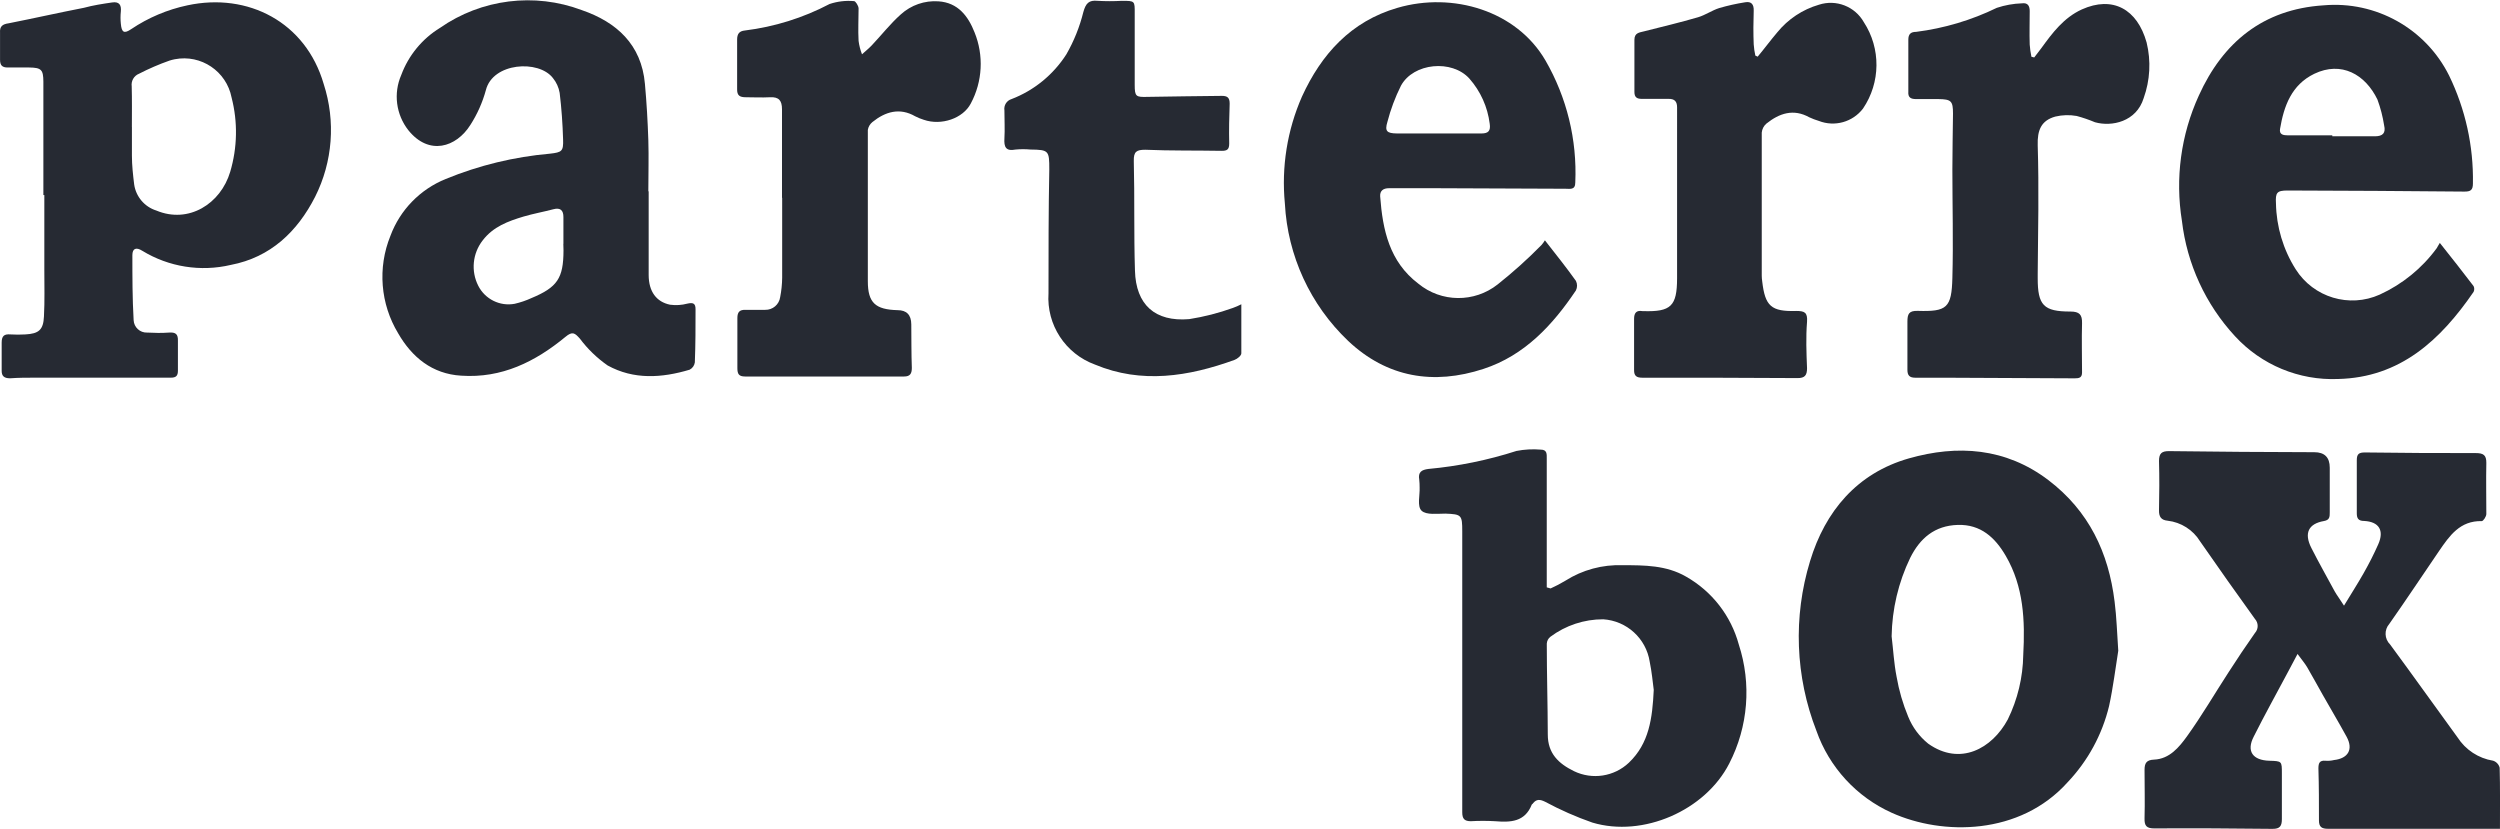 <svg xmlns="http://www.w3.org/2000/svg" id="Layer_1" data-name="Layer 1" viewBox="0 0 600 199"><defs><style>      .cls-1 {        fill: #262a33;      }    </style></defs><g id="text"><path class="cls-1" d="M599.99,198.91h-41.24c-1.51,0-2.2-.41-2.2-1.99,0-4.15,0-8.32-.13-12.48,0-1.26.24-2.01,1.75-1.86.67.05,1.34-.01,1.99-.17,3.42-.39,4.67-2.57,3.03-5.58-1.86-3.4-3.83-6.7-5.73-10.06-1.26-2.2-2.44-4.43-3.72-6.6-.58-.99-1.34-1.86-2.33-3.22l-2.47,4.65c-2.68,5.04-5.47,10.05-8.02,15.14-1.86,3.55-.26,5.73,3.72,5.84,3.03.09,3.01.09,3.01,3.05v10.94c0,1.66-.45,2.38-2.27,2.36-9.45-.11-18.9-.17-28.33-.11-1.86,0-2.42-.6-2.36-2.44.11-3.87,0-7.74,0-11.61,0-1.66.5-2.38,2.27-2.46,3.72-.15,6.01-2.96,7.91-5.58,3.59-4.99,6.7-10.34,10.06-15.5,2.01-3.13,4.09-6.23,6.25-9.3.88-.96.88-2.43,0-3.39-4.43-6.14-8.81-12.34-13.15-18.6-1.7-2.77-4.58-4.6-7.81-4.97-1.54-.15-2.1-.95-2.06-2.53.09-3.93.11-7.87,0-11.81,0-1.86.69-2.38,2.47-2.36,11.6.15,23.19.24,34.79.26q3.72,0,3.72,3.72v10.7c0,1.06,0,1.86-1.4,2.1-3.72.65-4.82,2.9-3.01,6.47s3.72,6.94,5.58,10.38c.56,1,1.25,1.86,2.25,3.46,1.77-2.92,3.31-5.32,4.71-7.79,1.4-2.47,2.46-4.58,3.52-6.96,1.45-3.29.19-5.39-3.39-5.58-1.43,0-1.77-.65-1.77-1.86v-12.72c0-1.51.52-1.86,1.97-1.86,8.85.12,17.7.17,26.55.15,1.86,0,2.59.47,2.57,2.36-.09,4.09,0,8.19,0,12.26,0,.61-.73,1.71-1.1,1.71-5.23-.13-7.74,3.52-10.25,7.18-3.98,5.82-7.87,11.7-11.94,17.49-1.26,1.43-1.17,3.6.19,4.93,5.49,7.44,10.77,14.88,16.2,22.32,1.92,2.98,5.02,5.01,8.52,5.58.78.25,1.38.89,1.58,1.69.13,4.8.07,9.64.07,14.64Z"></path><path class="cls-1" d="M508.39,156.14c-.69,4.24-1.23,8.82-2.21,13.3-1.66,6.88-5.1,13.19-9.97,18.32-11.44,12.74-29.95,12.82-42.19,7.31-8.46-3.81-15-10.93-18.08-19.68-5.07-13.01-5.61-27.35-1.53-40.7,3.63-12.02,11.31-21.13,23.7-24.67,11.7-3.33,23.22-2.57,33.48,5.19,9.77,7.44,14.47,17.41,15.92,29.22.48,3.76.58,7.53.87,11.7ZM453.99,152.72c.39,3.22.56,6.51,1.19,9.69.57,3.29,1.5,6.51,2.79,9.6,1.02,2.53,2.68,4.76,4.8,6.47,7.65,5.43,15.31,1.21,19.09-5.79,2.37-4.83,3.64-10.12,3.72-15.5.45-8.22.11-16.39-4.19-23.77-2.55-4.39-6.01-7.61-11.53-7.44-5.53.17-9.06,3.18-11.42,7.92-2.83,5.87-4.34,12.29-4.45,18.81h0Z"></path><path class="cls-1" d="M155.68,45.92v20.07c0,3.98,1.86,6.47,5.13,7.14,1.39.19,2.8.1,4.15-.26,1.36-.3,1.99-.11,1.97,1.4,0,4.22,0,8.46-.17,12.71-.11.75-.57,1.4-1.25,1.75-6.66,1.99-13.41,2.44-19.68-1.02-2.55-1.78-4.8-3.95-6.66-6.44-1.19-1.32-1.75-1.86-3.48-.41-7.22,5.95-15.27,9.97-25.02,9.3-6.94-.41-11.83-4.45-15.11-10.16-4.28-7.07-4.97-15.74-1.86-23.4,2.31-6.21,7.12-11.15,13.26-13.64,7.99-3.28,16.43-5.33,25.04-6.08,2.85-.32,3.24-.58,3.14-3.42-.11-3.72-.37-7.44-.82-11.16-.22-1.31-.78-2.54-1.62-3.57-3.42-4.46-14.44-3.72-16.09,2.9-.81,2.96-2.06,5.77-3.72,8.35-3.39,5.39-9.93,7.44-14.88,1.28-2.97-3.77-3.63-8.86-1.71-13.26,1.75-4.71,5.02-8.69,9.3-11.31,9.95-6.94,22.69-8.53,34.04-4.26,8.3,2.85,14.31,8.24,15.14,17.67.41,4.5.67,9.02.82,13.54.13,4.09,0,8.19,0,12.28h.06ZM135.22,58.54h0v-6.46c0-1.62-.74-2.31-2.42-1.86-2.38.63-4.8,1.06-7.14,1.75-3.72,1.12-7.29,2.42-9.82,5.73-2.43,3.12-2.85,7.36-1.06,10.88,1.63,3.22,5.19,4.99,8.74,4.33,1.38-.32,2.72-.77,4-1.36,6.25-2.6,7.7-4.76,7.72-11.44-.02-.58-.04-1.06-.04-1.58h.02Z"></path><path class="cls-1" d="M10.41,46.82v-27.22c-.02-2.85-.47-3.37-3.4-3.4H1.87C.55,16.2.01,15.71.01,14.34v-6.46c-.11-1.54.56-2.08,2.08-2.29,6.03-1.19,12.04-2.55,18.06-3.72,2.23-.61,4.5-.95,6.75-1.28,1.69-.26,2.27.58,2.1,2.2-.1.96-.1,1.94,0,2.9.19,2.12.78,2.46,2.49,1.3,4.09-2.75,8.67-4.69,13.49-5.71,14.55-3.13,28.39,4.04,32.7,18.86,2.91,8.95,2.18,18.68-2.05,27.09-4.24,8.32-10.68,14.53-20.24,16.35-7.25,1.71-14.88.49-21.24-3.39-1.47-.93-2.38-.58-2.38,1.06,0,5.19,0,10.38.3,15.57.07,1.72,1.52,3.07,3.25,3,.02,0,.04,0,.06,0,1.71.09,3.42.13,5.12,0,1.69-.13,2.25.39,2.2,1.99v7.14c0,1.21-.41,1.69-1.69,1.69H8.46c-2.01,0-4.02,0-6.03.15-1.41,0-2.05-.5-2.03-1.86v-6.7c0-1.6.6-2.1,2.12-1.97,1.19.07,2.38.07,3.57,0,3.2-.17,4.32-1.08,4.46-4.32.2-3.72.09-7.44.09-11.16v-17.97h-.24ZM31.66,30.48h0v6.9c0,2.29.26,4.59.54,6.88.42,2.94,2.49,5.38,5.32,6.27,7.74,3.24,15.44-1.6,17.73-9.3,1.72-5.8,1.84-11.96.33-17.82-1.23-6.3-7.33-10.42-13.64-9.19-.42.08-.84.19-1.25.32-2.51.88-4.96,1.94-7.33,3.16-1.21.48-1.93,1.73-1.75,3.01.09,3.24.04,6.51.04,9.77Z"></path><path class="cls-1" d="M585.55,58.29c2.94,3.72,5.58,7.03,8.11,10.38.21.43.21.94,0,1.38-7.91,11.53-17.6,20.57-32.54,20.91-9.35.38-18.39-3.38-24.72-10.27-7.07-7.65-11.53-17.34-12.74-27.68-1.65-10.21-.24-20.67,4.06-30.08,5.75-12.71,15.37-20.72,29.93-21.65,12.56-1.11,24.52,5.58,30.14,16.87,3.91,8.06,5.87,16.92,5.71,25.88,0,1.6-.56,1.97-2.1,1.95-14.11-.14-28.23-.22-42.36-.26-2.59,0-2.96.5-2.81,3.09.1,5.6,1.73,11.07,4.73,15.81,4.28,6.77,12.88,9.36,20.18,6.08,5.44-2.49,10.16-6.33,13.69-11.16.2-.3.33-.65.73-1.25ZM559.75,32.47v.24h10.23c1.86,0,2.66-.76,2.21-2.62-.33-2.11-.86-4.19-1.6-6.19-2.92-6.06-8.67-9.3-15.16-6.19-5.45,2.64-7.29,7.7-8.22,13.23-.24,1.4.86,1.54,1.86,1.54,3.57.02,7.12,0,10.68,0Z"></path><path class="cls-1" d="M370.78,57.68c2.73,3.5,5.19,6.57,7.44,9.73.36.72.36,1.57,0,2.29-5.58,8.32-12.33,15.61-22.17,18.83-11.98,3.93-23.16,2.1-32.5-6.72-9.09-8.64-14.52-20.44-15.18-32.96-.85-8.77.56-17.62,4.11-25.69,4.63-10.12,11.72-18.04,22.92-21.28,13.25-3.87,28.56.67,35.51,12.63,5.13,8.88,7.61,19.04,7.16,29.28,0,1.86-1.25,1.51-2.33,1.51l-31.44-.13h-10.94c-1.34,0-2.21.58-2.12,1.97.6,8.04,2.21,15.66,9.15,20.93,5.51,4.54,13.45,4.62,19.05.19,3.71-2.94,7.23-6.11,10.55-9.49.29-.34.55-.7.78-1.08ZM345.09,32.03h10.47c1.64,0,2.23-.63,1.97-2.34-.5-4.01-2.19-7.77-4.86-10.81-4.19-4.67-13.45-3.81-16.44,1.69-1.39,2.78-2.48,5.7-3.26,8.71-.67,2.21-.11,2.73,2.31,2.75h9.8Z"></path><path class="cls-1" d="M372.14,141.23c1.22-.55,2.41-1.17,3.55-1.86,4.11-2.61,8.91-3.9,13.77-3.72,5.19,0,10.45,0,15.18,2.73,6.23,3.53,10.79,9.39,12.67,16.3,3.08,9.44,2.26,19.72-2.29,28.56-5.77,11.29-20.69,17.82-32.85,14.18-3.91-1.36-7.7-3.04-11.35-5-1.23-.6-2.05-.67-2.9.37,0,.11-.24.19-.3.32-1.66,4.19-5.1,4.28-8.82,3.98-1.93-.11-3.87-.11-5.8,0-1.53,0-2.06-.58-2.06-2.14v-67.38c0-3.98-.15-4.15-4.04-4.3-1.97,0-4.58.37-5.71-.69s-.39-3.72-.48-5.58c0-.62-.02-1.24-.09-1.86-.33-1.86.58-2.38,2.18-2.59,7.19-.66,14.28-2.11,21.15-4.32,1.92-.38,3.88-.48,5.82-.32,1.58,0,1.45,1.12,1.45,2.18,0,8.19,0,16.36,0,24.54v6.34l.93.26ZM396.9,165.58c-.24-1.86-.47-4.32-.97-6.77-.87-5.59-5.51-9.82-11.16-10.18-4.56-.01-9.01,1.46-12.67,4.19-.52.4-.83,1-.87,1.66,0,7.27.22,14.55.24,21.82,0,4.52,2.57,6.96,6.29,8.78,4.39,2.12,9.63,1.32,13.17-2.03,4.87-4.65,5.64-10.62,5.97-17.47Z"></path><path class="cls-1" d="M187.68,47.45v-21.21c0-2.1-.74-3.01-2.86-2.9-2.12.11-3.87,0-5.79,0-1.53,0-2.16-.41-2.12-2.01v-11.83c0-1.4.54-2.05,1.86-2.18,7.11-.88,13.99-3.03,20.33-6.36,1.89-.63,3.89-.87,5.88-.69.35,0,1.06,1.12,1.08,1.73,0,2.6-.15,5.21,0,7.81.14,1.1.42,2.18.82,3.22.78-.71,1.62-1.38,2.34-2.14,2.34-2.47,4.45-5.19,6.98-7.44,2.46-2.23,5.71-3.36,9.02-3.13,4.71.3,7.14,3.57,8.67,7.44,2.25,5.54,1.93,11.79-.89,17.06-1.86,3.61-7.09,5.39-11.29,3.93-.71-.22-1.4-.5-2.06-.84-3.72-2.14-7.16-1.13-10.29,1.4-.57.47-.96,1.13-1.08,1.86v36.33c0,5.23,1.86,6.79,7.14,6.94q3.26,0,3.29,3.4c.04,3.4,0,6.99.13,10.47,0,1.43-.48,2.05-1.86,2.05-12.72,0-25.44,0-38.15,0-1.49,0-1.86-.58-1.86-2.01v-12.02c0-1.49.58-2.01,1.97-1.97,1.4.04,3.13,0,4.69,0,1.81.05,3.36-1.26,3.61-3.05.3-1.53.46-3.08.48-4.63v-19.18l-.04-.06Z"></path><path class="cls-1" d="M421.85,13.59c1.56-1.86,3.09-3.94,4.71-5.84,2.58-3.17,6.06-5.48,9.99-6.62,4.13-1.34,8.63.41,10.77,4.19,4.12,6.32,4.03,14.5-.2,20.74-2.48,3.24-6.8,4.45-10.6,2.96-.78-.23-1.55-.53-2.29-.87-3.81-2.12-7.18-.97-10.29,1.51-.64.54-1.04,1.32-1.12,2.16v34.36c0,.45.05.9.11,1.34.69,5.95,2.14,7.29,8.17,7.11,1.97,0,2.75.33,2.59,2.59-.3,3.72-.15,7.44,0,11.16,0,1.69-.54,2.38-2.31,2.36-12.4-.07-24.8-.11-37.21-.09-1.4,0-2.01-.43-1.99-1.86v-12.26c0-1.43.56-2.12,2.03-1.86h.22c6.59.2,8.05-1.21,8.07-7.81V25.76c0-1.4-.6-2.05-2.01-2.03h-6.46c-1.23,0-1.77-.43-1.77-1.67v-12.5c0-1.73,1.23-1.75,2.36-2.05,4.32-1.1,8.65-2.12,12.91-3.37,1.77-.52,3.35-1.66,5.1-2.21,2.03-.59,4.09-1.05,6.18-1.38,1.54-.28,2.14.52,2.08,2.05-.09,2.68-.11,5.36,0,8.04.06.91.2,1.81.39,2.7l.56.26Z"></path><path class="cls-1" d="M488.22,13.78c.58-.74,1.15-1.47,1.69-2.21,2.7-3.72,5.39-7.31,9.71-9.3,7.44-3.35,13.32-.09,15.57,7.94,1.08,4.42.83,9.06-.71,13.34-1.75,5.69-7.68,6.92-11.68,5.79-1.43-.6-2.91-1.11-4.41-1.51-1.7-.3-3.44-.25-5.12.15-3.39.95-4.33,3.26-4.22,6.88.32,10.27.09,20.46,0,30.81v1.12c0,6.47,1.41,7.98,7.83,7.98,2.18,0,2.86.73,2.81,2.81-.11,3.94,0,7.87,0,11.81,0,1.26-.69,1.41-1.73,1.41l-31.62-.15h-6.7c-1.32,0-1.86-.54-1.86-1.86v-11.59c0-1.86.37-2.64,2.46-2.59,7.03.22,8.15-.71,8.33-7.92.24-8.69,0-17.37,0-26.04,0-4.46.11-8.93.15-13.39,0-3.03-.43-3.44-3.52-3.48h-5.34c-1.26,0-1.97-.37-1.86-1.77v-12.5c0-1.34.61-1.86,1.86-1.86,6.73-.85,13.28-2.8,19.38-5.77,1.95-.65,3.98-1.01,6.03-1.08,1.38-.19,1.86.6,1.86,1.86,0,2.68-.09,5.36,0,8.04.07.98.21,1.96.41,2.92l.67.17Z"></path><path class="cls-1" d="M297.92,72.99v11.81c0,.56-.97,1.34-1.64,1.58-11.05,4-22.32,5.79-33.48,1.12-7.11-2.59-11.66-9.56-11.16-17.11,0-9.9,0-19.79.19-29.76,0-4.46-.11-4.69-4.52-4.74-1.19-.11-2.38-.11-3.57,0-2.36.47-2.81-.63-2.68-2.68s0-4.46,0-6.7c-.19-1.21.54-2.38,1.71-2.73,5.42-2.08,10.02-5.85,13.15-10.73,1.83-3.19,3.21-6.62,4.09-10.19.58-2.05,1.3-2.88,3.44-2.66,1.93.11,3.86.11,5.79,0,3.13,0,3.11,0,3.09,2.98v17.19c0,2.83.3,2.96,3.09,2.88,5.95-.13,11.91-.15,17.84-.24,1.34,0,1.86.45,1.86,1.86-.11,3.2-.19,6.38-.11,9.58,0,1.43-.5,1.77-1.86,1.75-6.1-.11-12.18,0-18.29-.26-2.08,0-2.81.43-2.75,2.72.22,8.76,0,17.54.28,26.3.22,8.17,4.8,12.32,13.02,11.63,3.57-.56,7.07-1.46,10.47-2.68.7-.25,1.39-.55,2.05-.89Z"></path></g></svg>